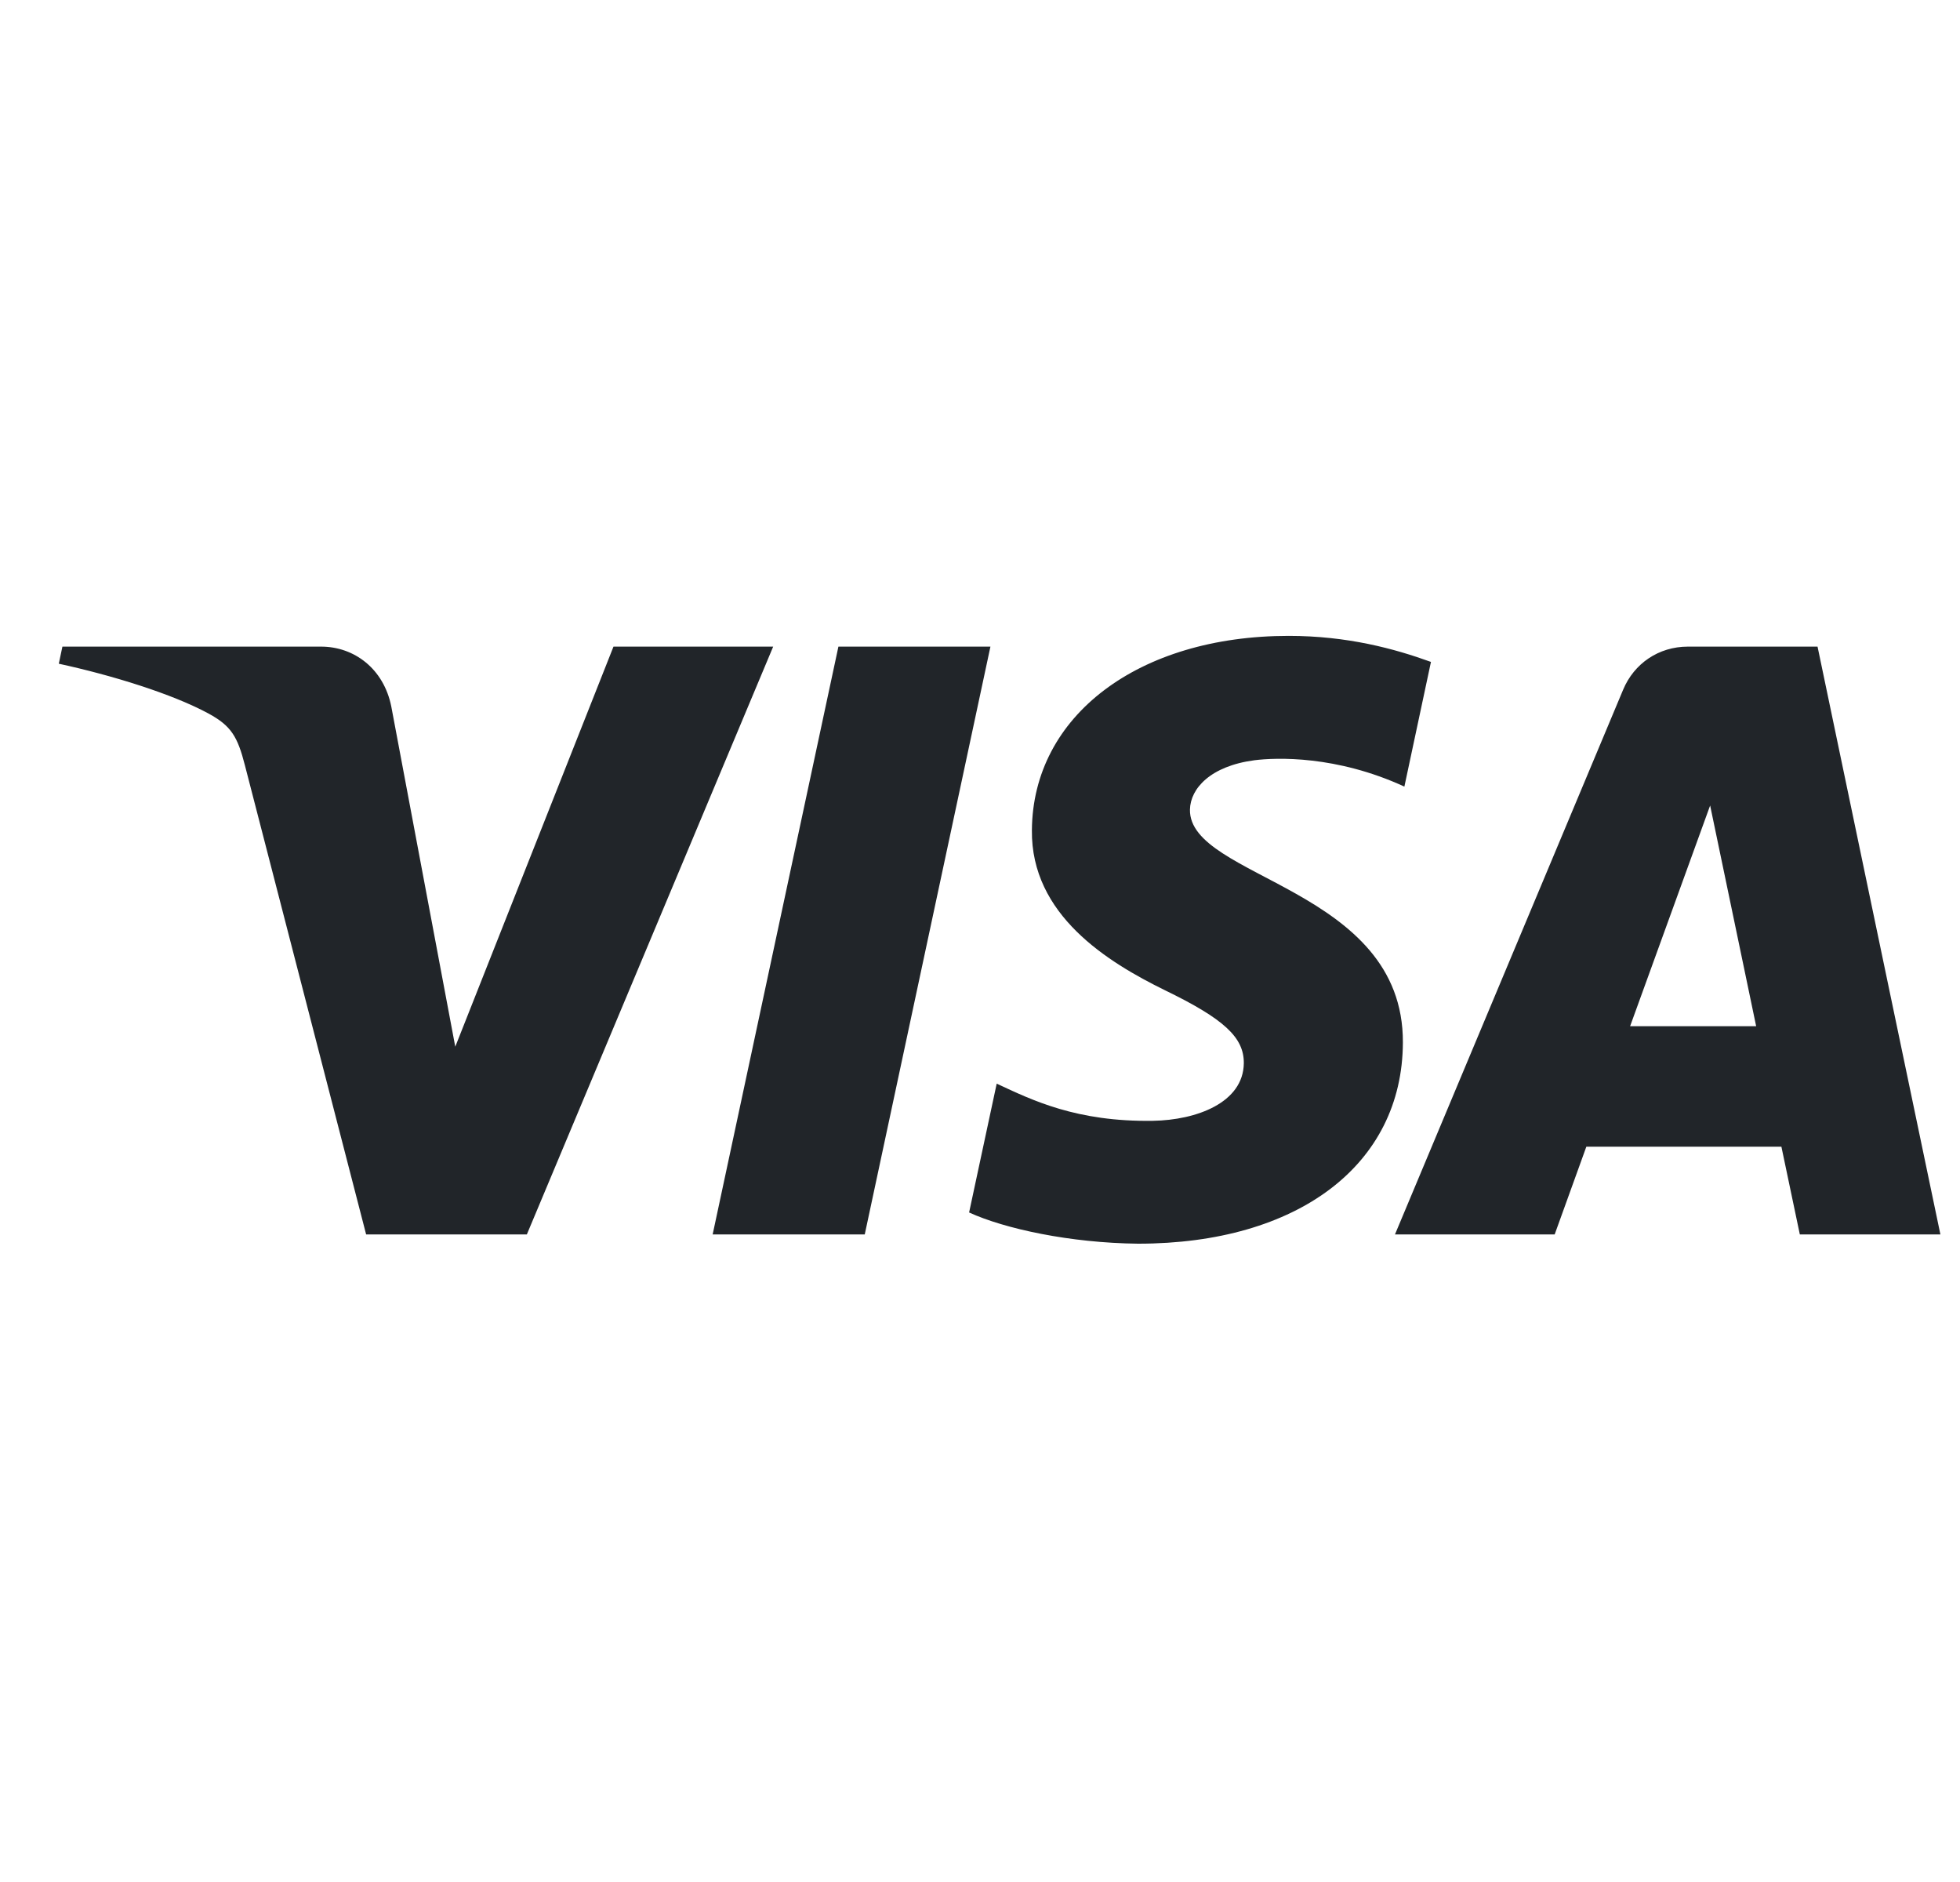 <svg width="25" height="24" viewBox="0 0 25 24" fill="none" xmlns="http://www.w3.org/2000/svg">
<path d="M12.633 8.246L11.03 15.742H9.09L10.694 8.246H12.633ZM20.792 13.087L21.813 10.272L22.4 13.087H20.792ZM22.957 15.742H24.75L23.183 8.246H21.529C21.156 8.246 20.842 8.462 20.703 8.796L17.793 15.742H19.83L20.234 14.623H22.722L22.957 15.742ZM17.894 13.295C17.903 11.317 15.159 11.207 15.178 10.323C15.184 10.055 15.44 9.769 16 9.695C16.278 9.66 17.044 9.631 17.913 10.031L18.252 8.441C17.786 8.272 17.185 8.109 16.438 8.109C14.521 8.109 13.172 9.128 13.162 10.587C13.149 11.666 14.125 12.268 14.859 12.628C15.615 12.995 15.868 13.23 15.865 13.559C15.859 14.062 15.262 14.284 14.705 14.293C13.729 14.308 13.164 14.029 12.713 13.819L12.361 15.462C12.815 15.67 13.651 15.851 14.517 15.86C16.555 15.86 17.888 14.854 17.894 13.295ZM9.862 8.246L6.72 15.742H4.67L3.124 9.76C3.03 9.392 2.948 9.257 2.663 9.101C2.197 8.848 1.427 8.611 0.75 8.464L0.796 8.246H4.096C4.516 8.246 4.894 8.526 4.991 9.01L5.807 13.348L7.825 8.246H9.862Z" fill="#212529"/>
</svg>
